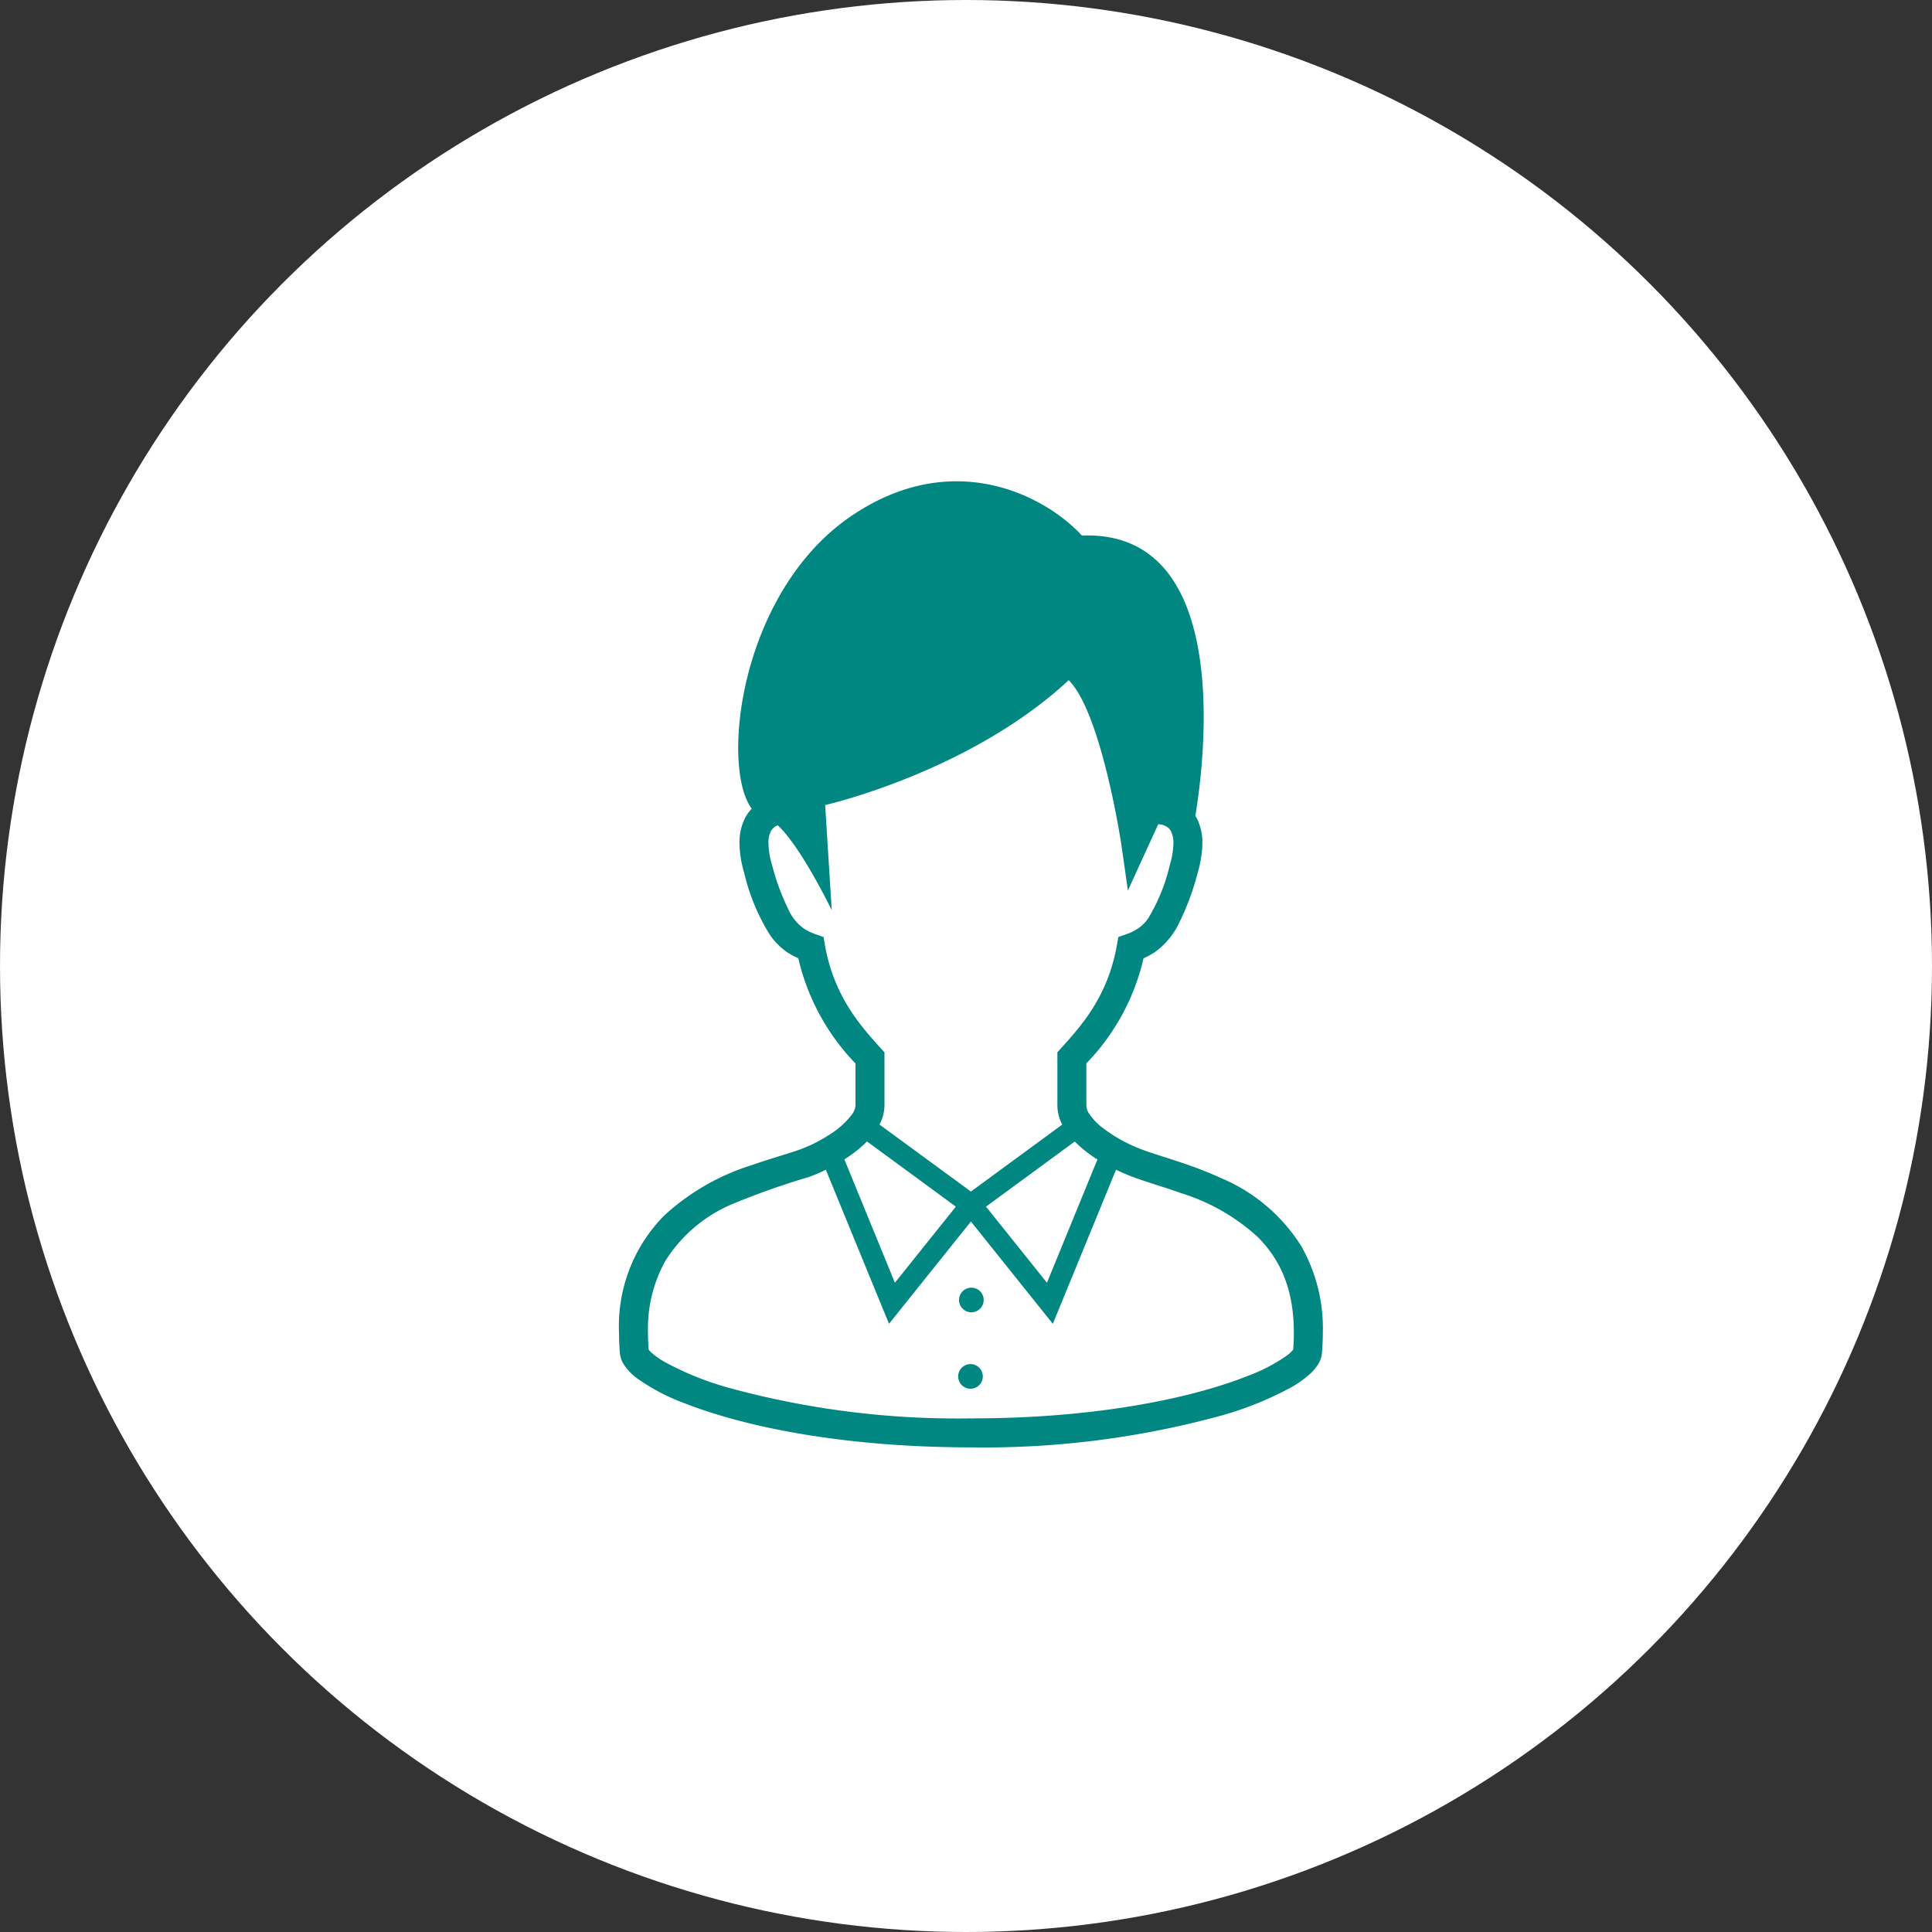 <svg id="icn_infection02.svg" xmlns="http://www.w3.org/2000/svg" width="200" height="200" viewBox="0 0 200 200">
  <rect x="0" y="0" width="200" height="200" fill="#333333" stroke="none"/>
  <defs>
    <style>
      .cls-1 {
        fill: #fff;
      }

      .cls-2 {
        fill-opacity: 0;
      }

      .cls-3 {
        fill: #008781;
        fill-rule: evenodd;
      }
    </style>
  </defs>
  <circle id="楕円形_1" data-name="楕円形 1" class="cls-1" cx="100" cy="100" r="100"/>
  <g id="a">
    <rect id="長方形_613" data-name="長方形 613" class="cls-2" x="50" y="50" width="100" height="100"/>
    <path id="シェイプ_616" data-name="シェイプ 616" class="cls-3" d="M1254.72,3456.02a18.046,18.046,0,0,0-8.4-7.1c-3.1-1.43-6.17-2.19-8.02-2.89a16.006,16.006,0,0,1-4.19-2.3,6.329,6.329,0,0,1-1.29-1.34,1.656,1.656,0,0,1-.36-0.94v-4.37a23.091,23.091,0,0,0,5.92-10.88,8.183,8.183,0,0,0,1.19-.65,7.92,7.92,0,0,0,2.45-2.92,26.81,26.81,0,0,0,1.96-5.27,11.292,11.292,0,0,0,.49-3.06,5.589,5.589,0,0,0-.61-2.66,1.127,1.127,0,0,0-.12-0.18c0.85-5.07,4.15-29.63-11.74-29.02-3.75-4.08-13.29-9.19-23.85-2.04-11.54,7.81-13.6,25.91-10.33,30.32a4.038,4.038,0,0,0-.67.92,5.589,5.589,0,0,0-.6,2.66,11.234,11.234,0,0,0,.49,3.06,21.056,21.056,0,0,0,2.69,6.46,7.066,7.066,0,0,0,1.72,1.73,8.183,8.183,0,0,0,1.19.65,23.184,23.184,0,0,0,5.92,10.89v4.36a1.782,1.782,0,0,1-.39.95,8.639,8.639,0,0,1-2.32,2.07,15.015,15.015,0,0,1-3.11,1.55c-1.24.44-3.04,0.93-5,1.62a23.787,23.787,0,0,0-9.04,5.25,16.276,16.276,0,0,0-4.62,12.04q0,1.02.09,2.13a2.622,2.622,0,0,0,.4,1.17,5.452,5.452,0,0,0,1.52,1.55,20.818,20.818,0,0,0,4.66,2.44c6.01,2.38,16.18,4.6,29.76,4.61a92.817,92.817,0,0,0,25.95-3.3,34.887,34.887,0,0,0,7.18-2.9,10.86,10.86,0,0,0,2.1-1.52,4.642,4.642,0,0,0,.71-0.88,2.579,2.579,0,0,0,.4-1.17q0.09-1.095.09-2.13A17.275,17.275,0,0,0,1254.72,3456.02Zm-21.32-9.12,0.21,0.12-5.23,12.77-6.31-7.88,9.19-6.74A13.051,13.051,0,0,0,1233.4,3446.9Zm-28-22.04-0.15-.86-0.82-.29a5.281,5.281,0,0,1-1.26-.62,4.858,4.858,0,0,1-1.52-1.87,24.182,24.182,0,0,1-1.73-4.68,8.4,8.4,0,0,1-.37-2.24,2.521,2.521,0,0,1,.25-1.25,1.3,1.3,0,0,1,.71-0.61h0.01c2.41,2.23,5.58,8.78,5.58,8.78l-0.68-10.88s14.99-3.41,25.21-12.93c3.41,3.4,5.45,17.01,5.45,17.01l0.68,4.76,3.14-6.86a1.917,1.917,0,0,1,.88.26,1.186,1.186,0,0,1,.44.47,2.64,2.64,0,0,1,.25,1.25,8.4,8.4,0,0,1-.37,2.24,18.811,18.811,0,0,1-2.25,5.54,3.991,3.991,0,0,1-1,1.01,5.281,5.281,0,0,1-1.26.62l-0.82.29-0.15.86c-0.96,5.36-3.73,8.38-5.78,10.65l-0.38.43v5.5a4.4,4.4,0,0,0,.5,1.98l-9.45,6.93-9.47-6.94a4.218,4.218,0,0,0,.52-1.97v-5.5l-0.39-.43C1209.13,3433.24,1206.36,3430.22,1205.4,3424.86Zm3.27,21.27a12.614,12.614,0,0,0,1.08-.97l9.2,6.75-6.31,7.88-5.23-12.77C1207.85,3446.74,1208.27,3446.44,1208.67,3446.13Zm45.2,20.58a3.265,3.265,0,0,1-.72.66,17.873,17.873,0,0,1-3.97,2.06c-5.54,2.21-15.41,4.41-28.67,4.4a89.806,89.806,0,0,1-25.09-3.17,31.467,31.467,0,0,1-6.54-2.63,7.708,7.708,0,0,1-1.5-1.06,1.8,1.8,0,0,1-.23-0.26c-0.05-.62-0.07-1.22-0.07-1.79a14.316,14.316,0,0,1,1.81-7.41,15.081,15.081,0,0,1,7.05-5.92,78.424,78.424,0,0,1,7.8-2.75,16.151,16.151,0,0,0,1.75-.75l6.54,15.95,8.48-10.59,8.48,10.59,6.54-15.95c0.57,0.27,1.15.53,1.72,0.74,1.42,0.53,3.16,1.02,5.01,1.68a21.023,21.023,0,0,1,7.93,4.53c2.19,2.2,3.74,5.17,3.75,9.89C1253.94,3465.49,1253.92,3466.09,1253.87,3466.71Zm-33.4,1.5a1.275,1.275,0,1,1-1.28,1.27A1.28,1.28,0,0,1,1220.47,3468.21Zm0.08-7.91a1.275,1.275,0,1,1-1.27,1.27A1.274,1.274,0,0,1,1220.55,3460.3Z" transform="translate(-1120 -3327)"/>
  </g>
</svg>
